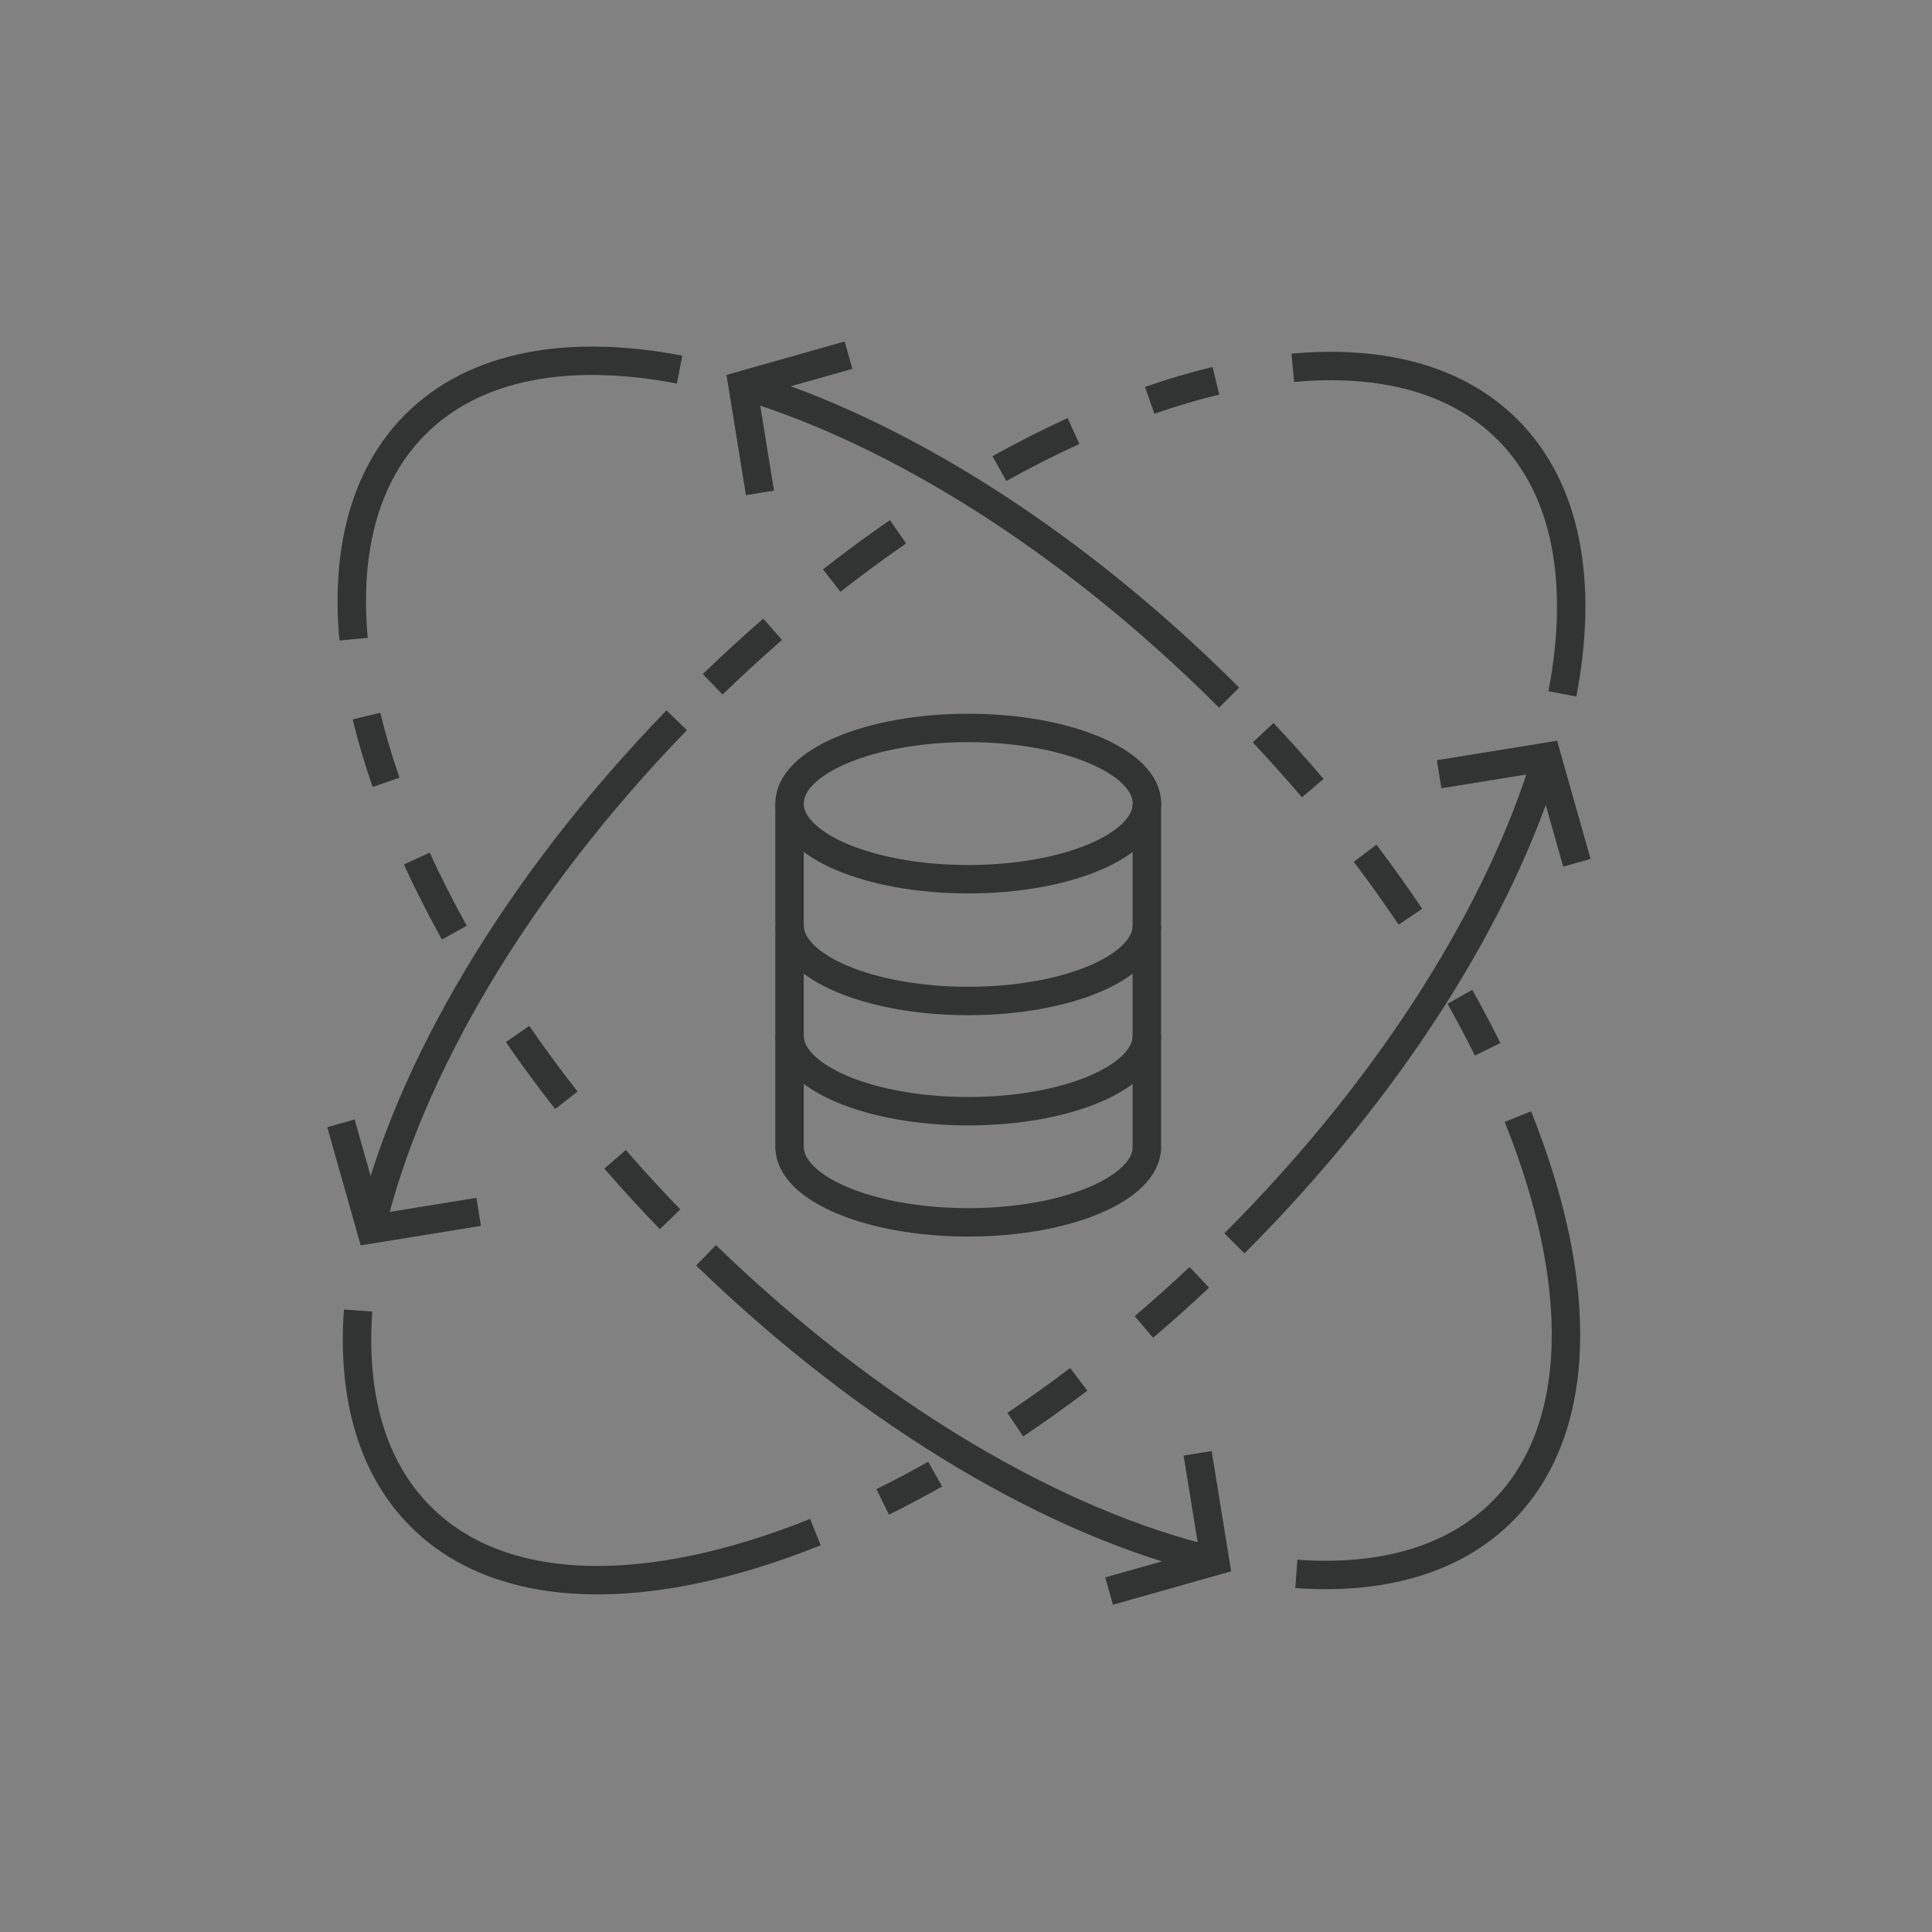 <svg width="136" height="136" viewBox="0 0 136 136" fill="none" xmlns="http://www.w3.org/2000/svg">
<rect x="0" y="0" width="136" height="136" fill="#808080" stroke="none"/>
<g id="Big Data" clip-path="url(#clip0_1892_486)">
<g id="&#231;&#188;&#150;&#231;&#187;&#132; 2">
<rect id="&#231;&#159;&#169;&#229;&#189;&#162;" opacity="0.01" width="136" height="136" fill="white"/>
</g>
<g id="Group">
<path id="Vector" d="M68.158 61.892C75.106 61.892 80.738 59.508 80.738 56.567C80.738 53.627 75.106 51.243 68.158 51.243C61.21 51.243 55.578 53.627 55.578 56.567C55.578 59.508 61.21 61.892 68.158 61.892Z" stroke="#323333" stroke-width="2" stroke-miterlimit="10"/>
<path id="Vector_2" d="M80.738 65.139C80.738 68.079 75.105 70.463 68.158 70.463C61.211 70.463 55.578 68.079 55.578 65.139" stroke="#323333" stroke-width="2" stroke-miterlimit="10"/>
<path id="Vector_3" d="M80.738 72.897C80.738 75.837 75.105 78.222 68.158 78.222C61.211 78.222 55.578 75.837 55.578 72.897" stroke="#323333" stroke-width="2" stroke-miterlimit="10"/>
<path id="Vector_4" d="M80.738 80.722C80.738 83.662 75.105 86.046 68.158 86.046C61.211 86.046 55.578 83.662 55.578 80.722" stroke="#323333" stroke-width="2" stroke-miterlimit="10"/>
<path id="Vector_5" d="M55.578 80.841V56.567" stroke="#323333" stroke-width="2" stroke-miterlimit="10"/>
<path id="Vector_6" d="M80.728 80.841V56.567" stroke="#323333" stroke-width="2" stroke-miterlimit="10"/>
</g>
<g id="Group_2">
<path id="Vector_7" d="M24.889 44.994C24.319 38.728 25.684 33.433 29.243 29.874C33.441 25.676 40.059 24.529 47.841 26.017" stroke="#323333" stroke-width="2" stroke-miterlimit="10"/>
<path id="Vector_8" d="M27.177 55.071C26.625 53.484 26.165 51.927 25.801 50.409" stroke="#323333" stroke-width="2" stroke-miterlimit="10"/>
<path id="Vector_9" d="M31.983 65.649C31.007 63.895 30.125 62.155 29.34 60.435" stroke="#323333" stroke-width="2" stroke-miterlimit="10"/>
<path id="Vector_10" d="M39.867 77.453C38.654 75.902 37.508 74.344 36.432 72.786" stroke="#323333" stroke-width="2" stroke-miterlimit="10"/>
<path id="Vector_11" d="M47.17 85.83C45.825 84.438 44.533 83.03 43.297 81.608" stroke="#323333" stroke-width="2" stroke-miterlimit="10"/>
<path id="Vector_12" d="M85.457 109.884C74.483 107.308 61.461 99.764 49.701 88.365" stroke="#323333" stroke-width="2" stroke-miterlimit="10"/>
<path id="Vector_13" d="M106.849 78.601C111.531 90.261 111.532 100.612 105.755 106.388C102.314 109.829 97.251 111.22 91.254 110.792" stroke="#323333" stroke-width="2" stroke-miterlimit="10"/>
<path id="Vector_14" d="M102.764 70.17C103.463 71.408 104.116 72.641 104.72 73.864" stroke="#323333" stroke-width="2" stroke-miterlimit="10"/>
<path id="Vector_15" d="M96.096 60.063C97.22 61.55 98.284 63.042 99.284 64.532" stroke="#323333" stroke-width="2" stroke-miterlimit="10"/>
<path id="Vector_16" d="M88.916 51.574C90.127 52.863 91.291 54.166 92.409 55.477" stroke="#323333" stroke-width="2" stroke-miterlimit="10"/>
<path id="Vector_17" d="M52.27 27.111C63.027 30.334 75.4 37.986 86.521 49.108" stroke="#323333" stroke-width="2" stroke-miterlimit="10"/>
<path id="Vector_18" d="M53.497 34.696L52.27 27.111L59.731 25" stroke="#323333" stroke-width="2" stroke-miterlimit="10"/>
<path id="Vector_19" d="M84.305 102.303L85.534 109.889L78.072 112" stroke="#323333" stroke-width="2" stroke-miterlimit="10"/>
</g>
<g id="Group_3">
<path id="Vector_20" d="M91.004 25.891C97.27 25.32 102.565 26.686 106.124 30.245C110.324 34.445 111.469 41.062 109.983 48.844" stroke="#323333" stroke-width="2" stroke-miterlimit="10"/>
<path id="Vector_21" d="M80.93 28.18C82.517 27.628 84.074 27.168 85.592 26.804" stroke="#323333" stroke-width="2" stroke-miterlimit="10"/>
<path id="Vector_22" d="M70.352 32.985C72.105 32.009 73.846 31.127 75.566 30.342" stroke="#323333" stroke-width="2" stroke-miterlimit="10"/>
<path id="Vector_23" d="M58.547 40.868C60.098 39.656 61.656 38.509 63.214 37.433" stroke="#323333" stroke-width="2" stroke-miterlimit="10"/>
<path id="Vector_24" d="M50.168 48.171C51.56 46.826 52.968 45.534 54.39 44.297" stroke="#323333" stroke-width="2" stroke-miterlimit="10"/>
<path id="Vector_25" d="M26.115 86.458C28.691 75.484 36.234 62.462 47.634 50.702" stroke="#323333" stroke-width="2" stroke-miterlimit="10"/>
<path id="Vector_26" d="M57.399 107.849C45.739 112.531 35.388 112.532 29.612 106.755C26.171 103.314 24.78 98.251 25.208 92.254" stroke="#323333" stroke-width="2" stroke-miterlimit="10"/>
<path id="Vector_27" d="M65.829 103.767C64.591 104.466 63.358 105.119 62.135 105.723" stroke="#323333" stroke-width="2" stroke-miterlimit="10"/>
<path id="Vector_28" d="M75.938 97.096C74.451 98.221 72.959 99.285 71.469 100.285" stroke="#323333" stroke-width="2" stroke-miterlimit="10"/>
<path id="Vector_29" d="M84.424 89.917C83.135 91.128 81.833 92.293 80.522 93.41" stroke="#323333" stroke-width="2" stroke-miterlimit="10"/>
<path id="Vector_30" d="M108.889 53.273C105.667 64.031 98.014 76.403 86.893 87.525" stroke="#323333" stroke-width="2" stroke-miterlimit="10"/>
<path id="Vector_31" d="M101.305 54.501L108.891 53.273L111.002 60.735" stroke="#323333" stroke-width="2" stroke-miterlimit="10"/>
<path id="Vector_32" d="M33.696 85.307L26.111 86.536L24 79.074" stroke="#323333" stroke-width="2" stroke-miterlimit="10"/>
</g>
</g>
<defs>
<clipPath id="clip0_1892_486">
<rect width="136" height="136" fill="white"/>
</clipPath>
</defs>
</svg>
